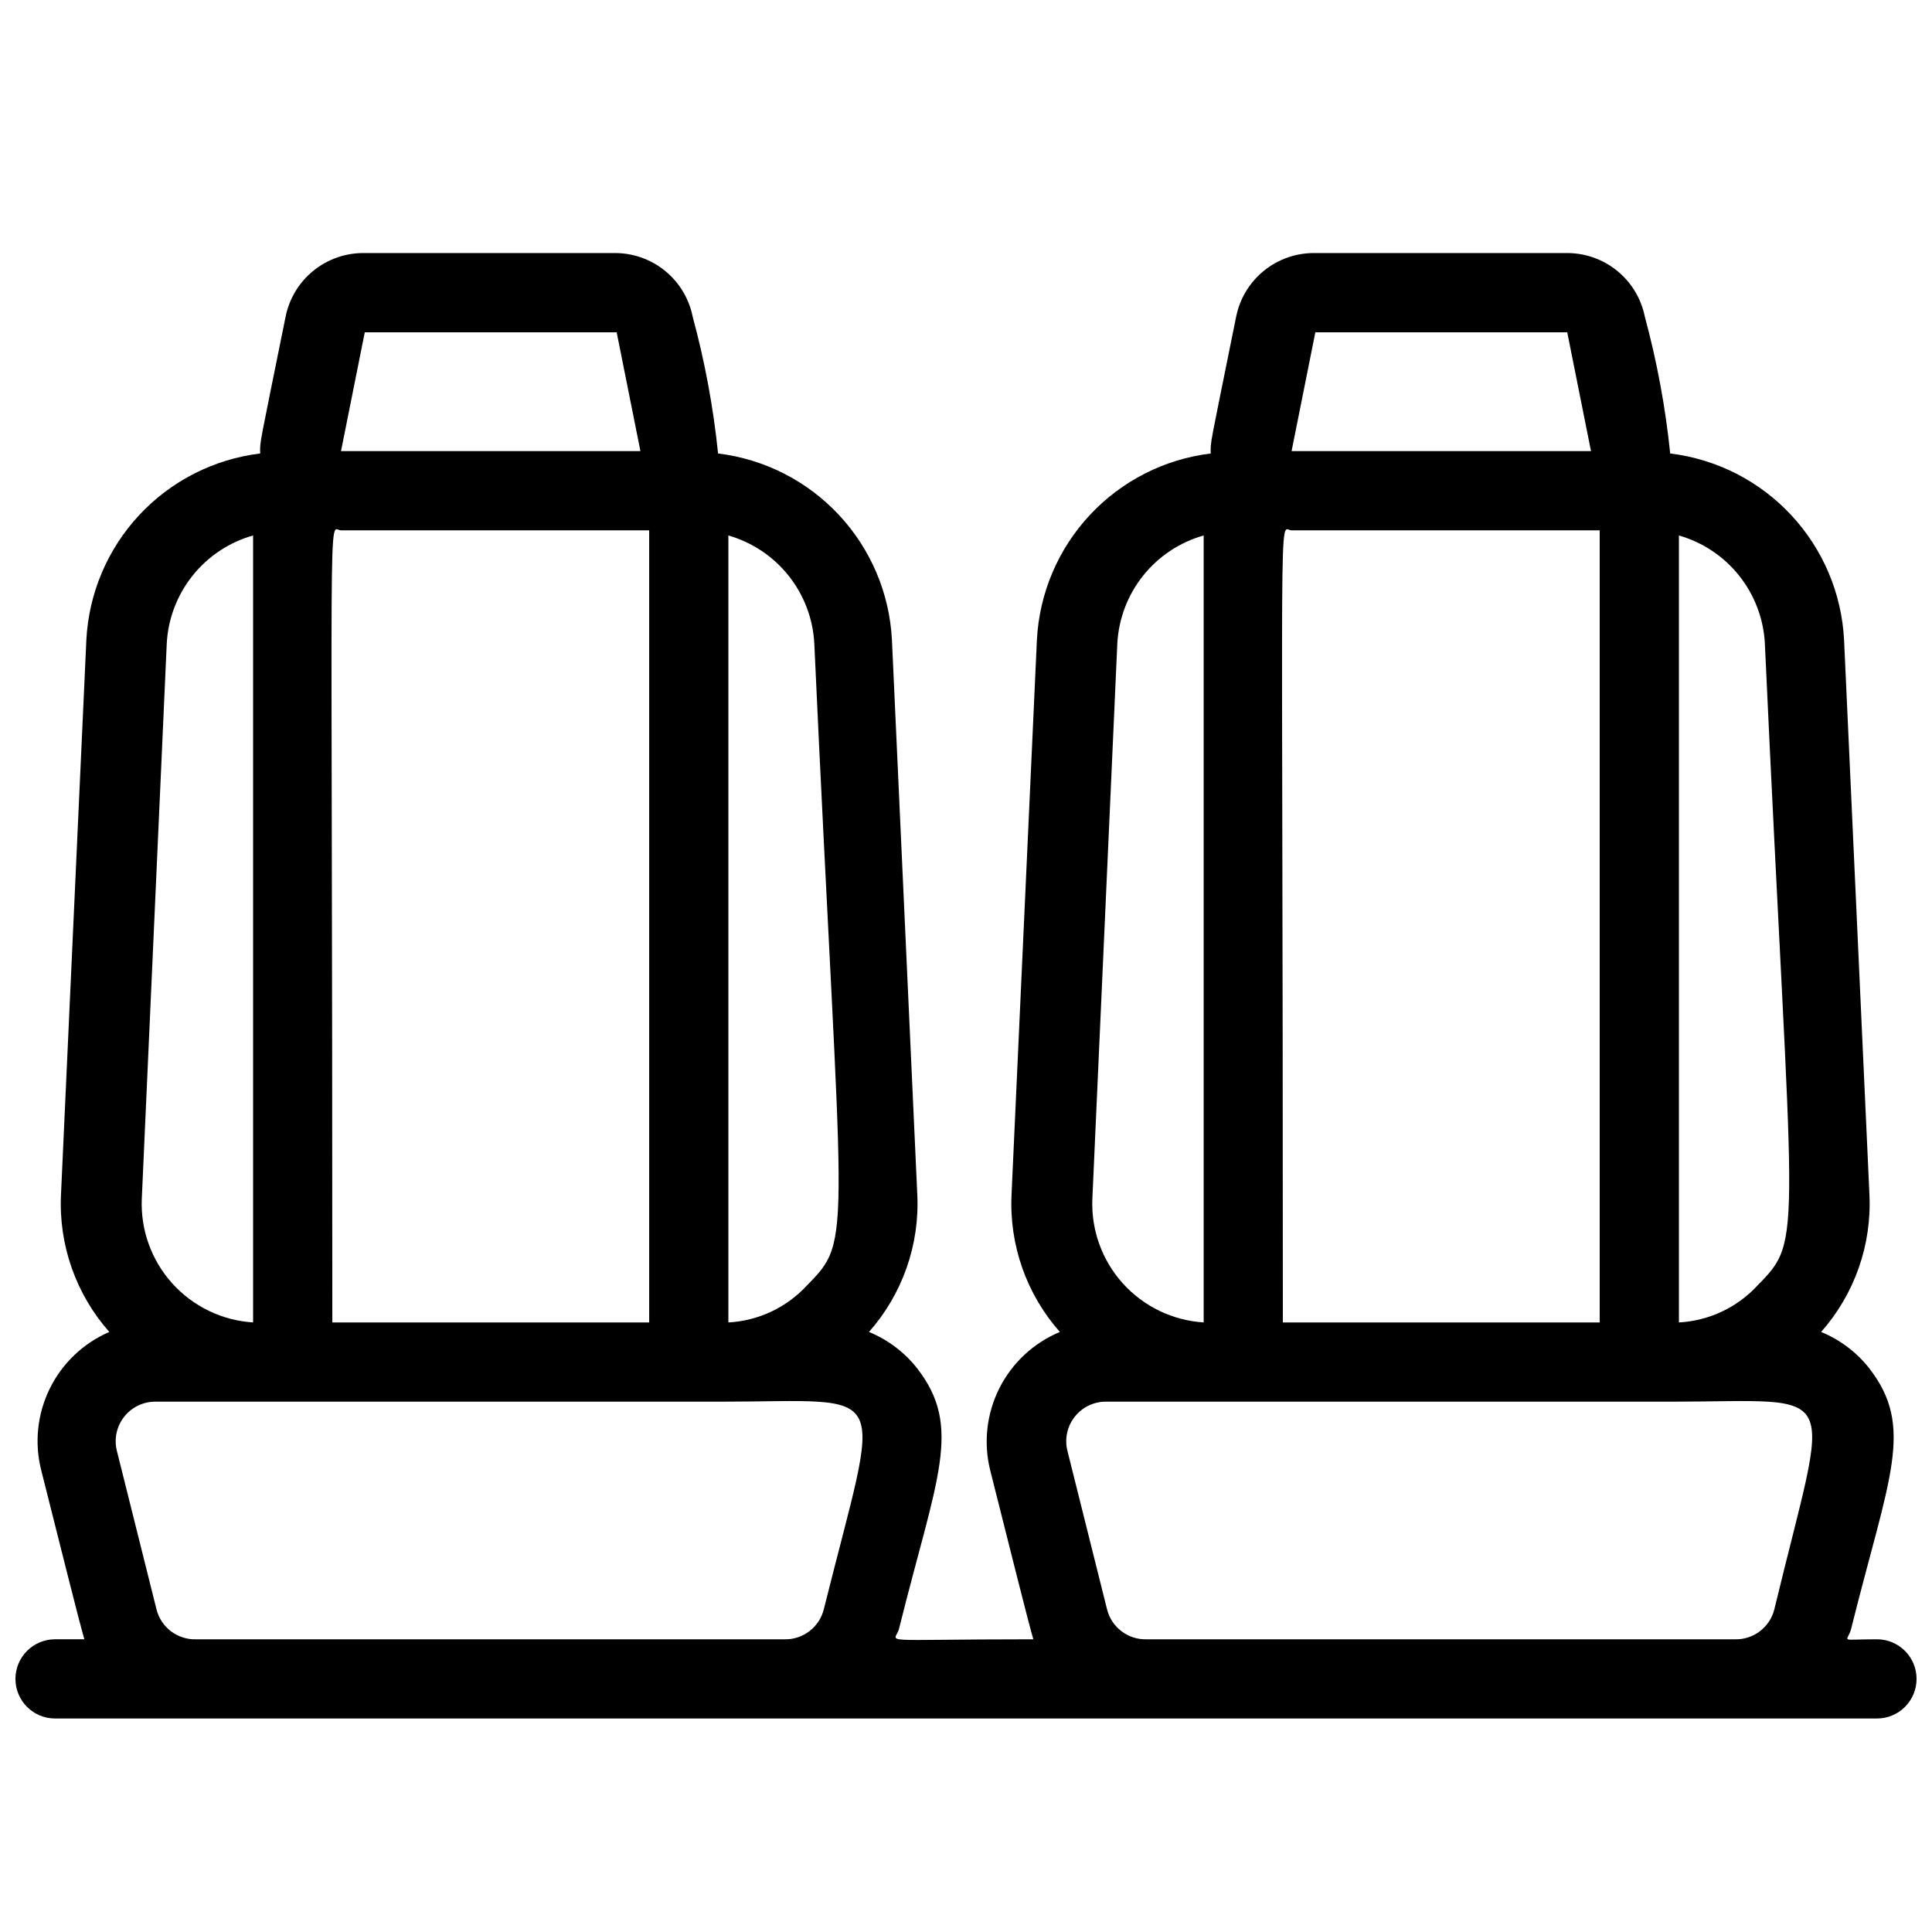 <?xml version="1.0" encoding="UTF-8"?>
<!-- Uploaded to: ICON Repo, www.svgrepo.com, Generator: ICON Repo Mixer Tools -->
<svg width="800px" height="800px" version="1.1" viewBox="144 144 512 512" xmlns="http://www.w3.org/2000/svg">
 <defs>
  <clipPath id="a">
   <path d="m148.09 211h503.81v389h-503.81z"/>
  </clipPath>
 </defs>
 <g clip-path="url(#a)">
  <path d="m641.41 578.43c-10.496 0-7.766 0.945-6.824-2.832 9.973-40.094 17.004-53.32 4.723-69.062h0.004c-3.348-4.219-7.719-7.508-12.699-9.555 8.855-10.004 13.449-23.074 12.805-36.418l-6.719-146.95c-0.625-12.348-5.594-24.078-14.023-33.121-8.43-9.047-19.781-14.824-32.055-16.316-1.254-12.23-3.5-24.344-6.715-36.211-0.961-4.832-3.59-9.172-7.43-12.262-3.836-3.09-8.637-4.731-13.562-4.637h-66.336c-4.926-0.094-9.73 1.547-13.566 4.637-3.836 3.09-6.465 7.43-7.426 12.262-7.031 34.848-6.824 32.957-6.719 36.211-12.273 1.492-23.625 7.269-32.055 16.316-8.43 9.043-13.395 20.773-14.023 33.121l-6.719 146.95h0.004c-0.648 13.344 3.949 26.414 12.805 36.418-6.949 2.891-12.633 8.176-16.023 14.895-3.387 6.723-4.258 14.434-2.449 21.738 12.176 48.492 10.496 41.25 11.441 44.816-42.93 0-36.633 1.258-35.582-2.832 9.973-40.094 17.004-53.32 4.723-69.062-3.348-4.219-7.723-7.508-12.699-9.555 8.855-10.004 13.449-23.074 12.805-36.418l-6.719-146.95c-0.625-12.348-5.594-24.078-14.023-33.121-8.43-9.047-19.781-14.824-32.055-16.316-1.254-12.23-3.5-24.344-6.719-36.211-0.957-4.832-3.586-9.172-7.426-12.262-3.836-3.09-8.641-4.731-13.566-4.637h-65.914c-4.926-0.094-9.727 1.547-13.566 4.637-3.836 3.09-6.465 7.43-7.426 12.262-7.031 34.848-6.824 32.957-6.719 36.211h0.004c-12.273 1.492-23.629 7.269-32.059 16.316-8.43 9.043-13.395 20.773-14.02 33.121l-6.719 146.95c-0.645 13.344 3.949 26.414 12.805 36.418-6.871 2.965-12.461 8.281-15.77 14.992-3.309 6.715-4.117 14.387-2.281 21.641 12.176 48.492 10.496 41.25 11.441 44.816h-7.769c-5.797 0-10.496 4.699-10.496 10.496s4.699 10.496 10.496 10.496h482.82c5.797 0 10.496-4.699 10.496-10.496s-4.699-10.496-10.496-10.496zm-157.44-83.969c0-226.82-1.258-209.92 2.309-209.92l81.66 0.004v209.92zm127.74-179.9c7.348 160.17 10.496 157.44-1.996 170.14h0.004c-5.394 5.832-12.852 9.332-20.785 9.758v-208.55c6.309 1.809 11.898 5.539 15.98 10.68 4.082 5.137 6.461 11.422 6.797 17.977zm-119.13-82.5h66.754l6.297 31.488h-79.348zm-52.48 82.5c0.344-6.57 2.734-12.863 6.84-18.004 4.102-5.137 9.711-8.863 16.043-10.652v208.55c-8.227-0.512-15.918-4.231-21.434-10.352-5.512-6.121-8.406-14.164-8.062-22.395zm-208.03 179.9c0-226.82-1.258-209.92 2.309-209.92l81.66 0.004v209.92zm127.73-179.9c7.348 160.17 10.496 157.44-1.996 170.14h0.004c-5.394 5.832-12.848 9.332-20.781 9.758v-208.55c6.309 1.809 11.895 5.539 15.977 10.68 4.086 5.137 6.461 11.422 6.797 17.977zm-119.13-82.5h66.754l6.297 31.488h-79.348zm-52.48 82.5c0.344-6.57 2.738-12.863 6.84-18.004 4.106-5.137 9.715-8.863 16.043-10.652v208.55c-8.223-0.512-15.918-4.231-21.43-10.352-5.516-6.121-8.41-14.164-8.066-22.395zm7.769 263.87c-4.941 0.145-9.312-3.176-10.496-7.977l-10.496-41.984c-0.789-3.184-0.043-6.555 2.016-9.109 2.062-2.559 5.199-4 8.48-3.906h149.57c46.078 0 42.508-5.984 27.289 55-1.184 4.801-5.555 8.121-10.496 7.977zm251.91 0h-0.004c-4.938 0.145-9.312-3.176-10.496-7.977l-10.496-41.984c-0.789-3.184-0.043-6.555 2.019-9.109 2.059-2.559 5.195-4 8.477-3.906h149.57c46.078 0 41.984-5.984 27.289 55-1.184 4.801-5.555 8.121-10.496 7.977z"/>
 </g>
</svg>